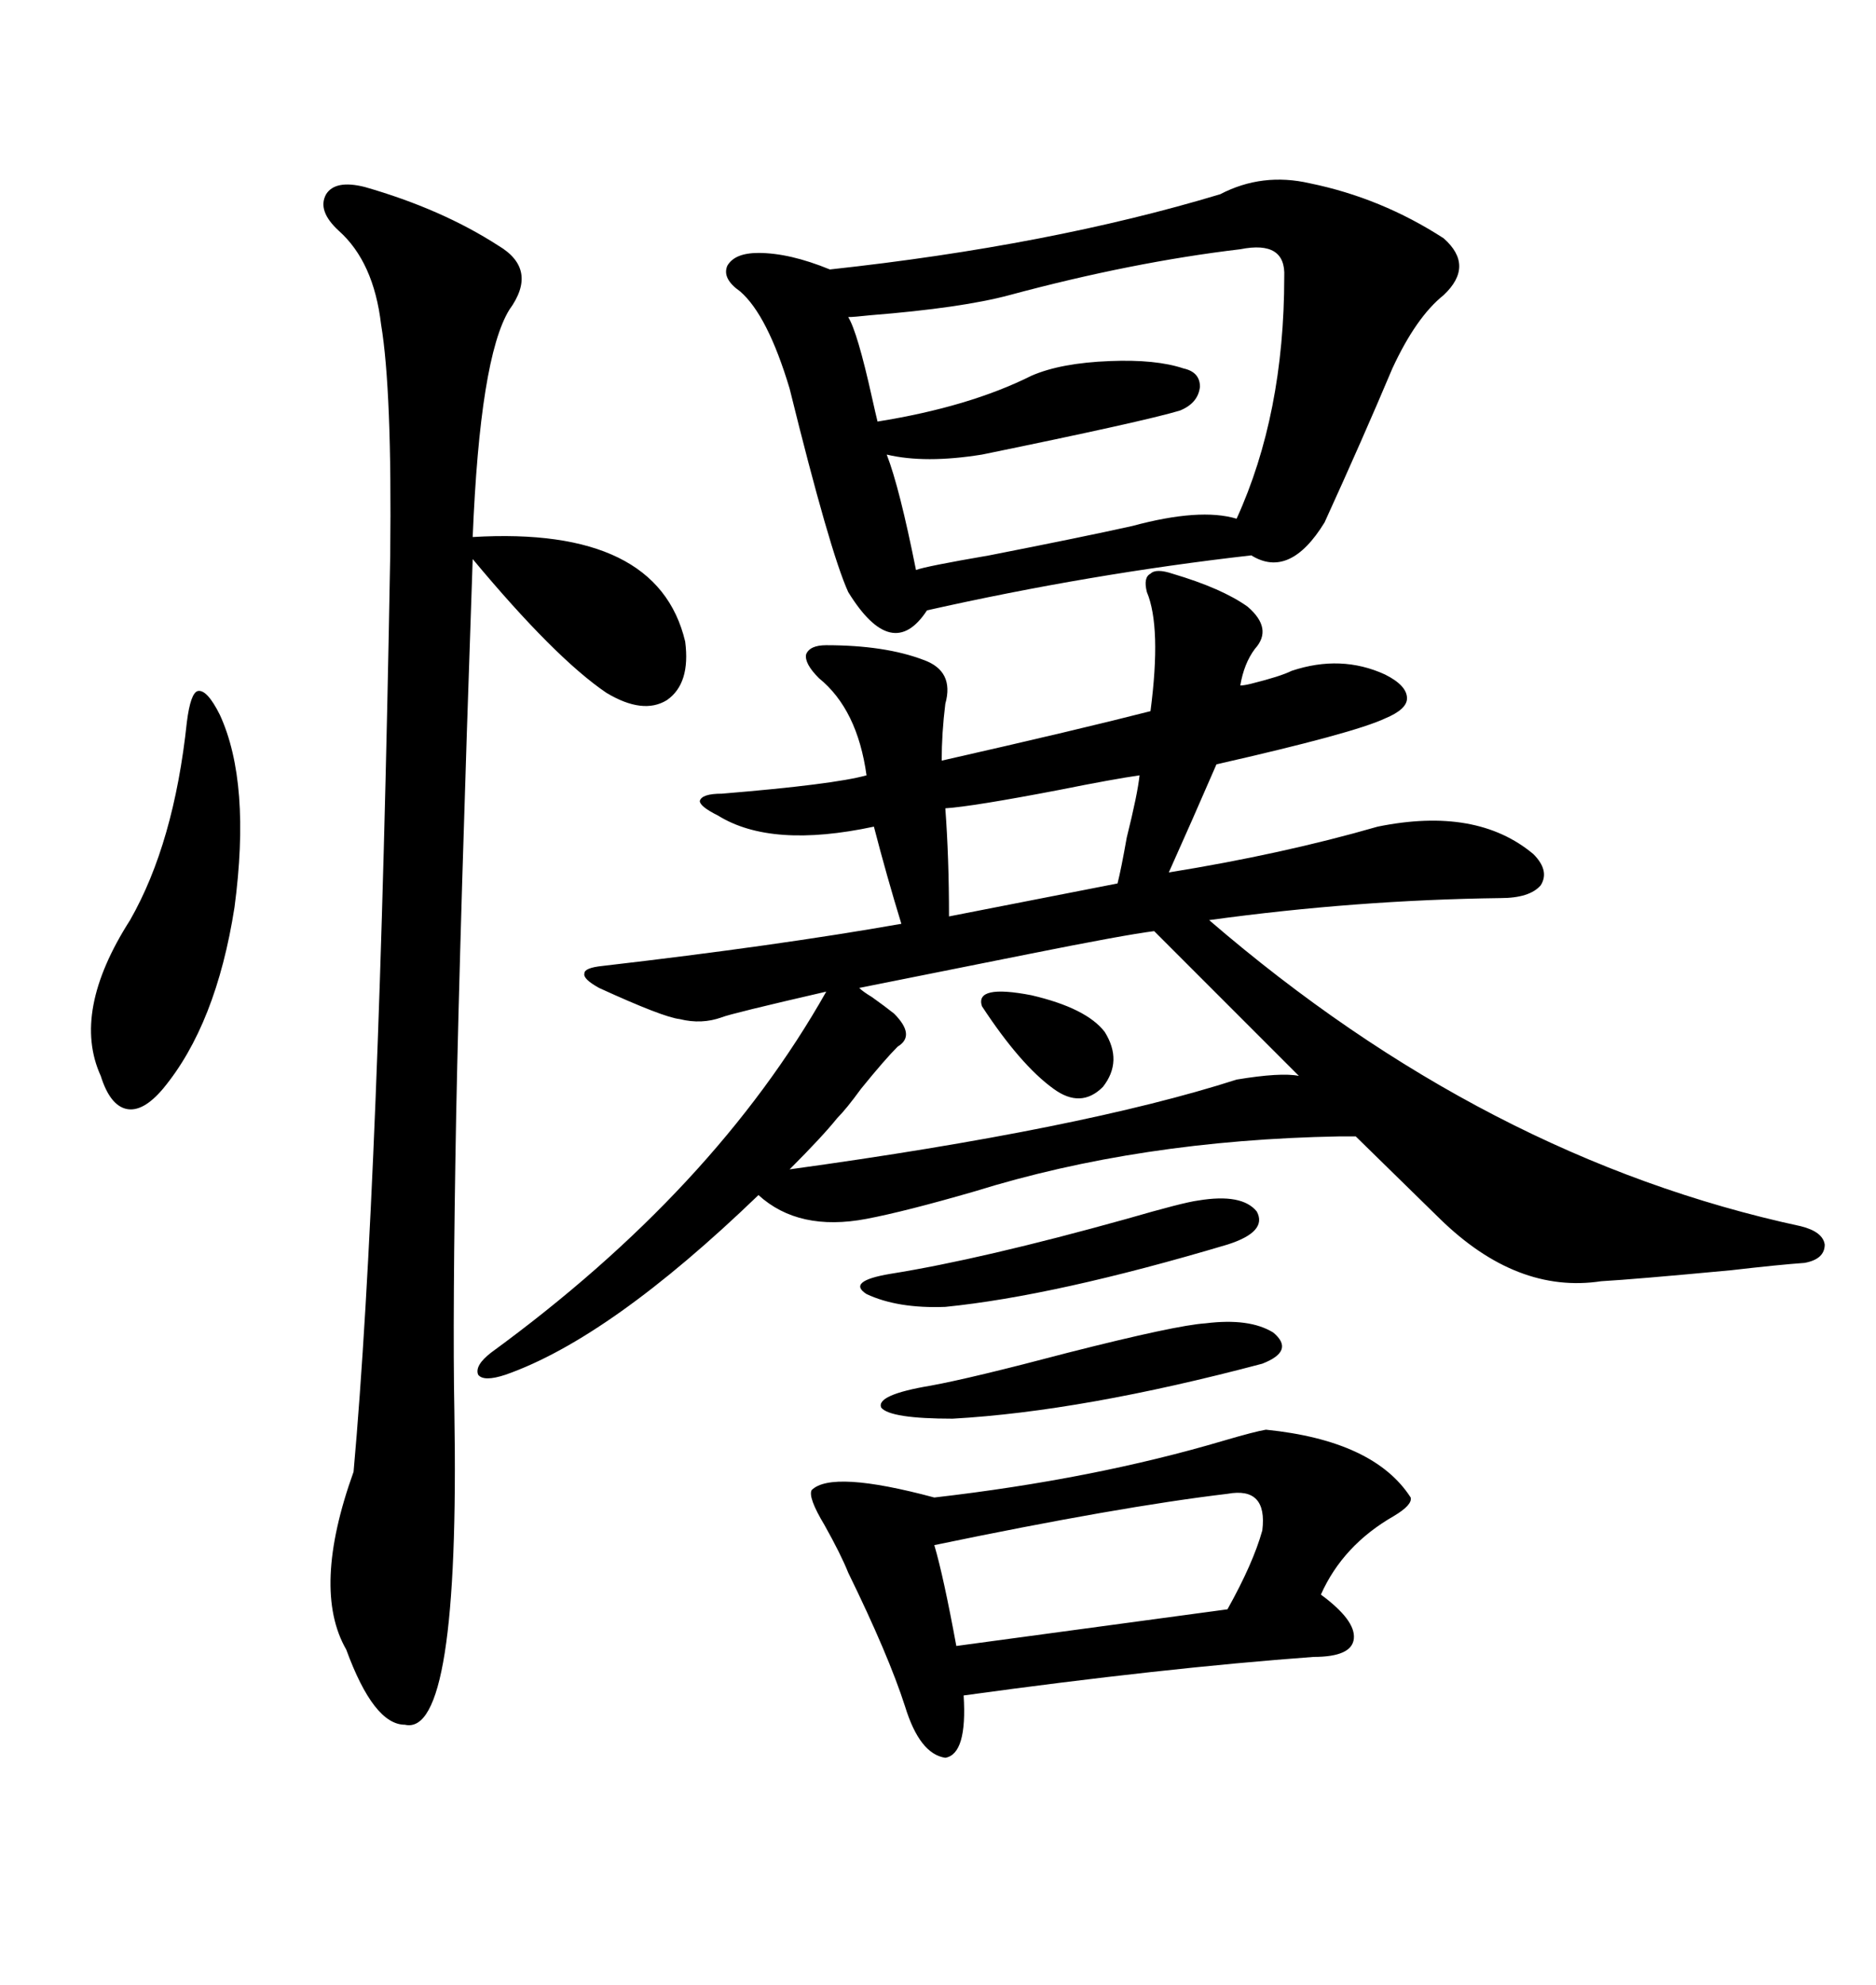 <svg xmlns="http://www.w3.org/2000/svg" xmlns:xlink="http://www.w3.org/1999/xlink" width="300" height="317.285"><path d="M187.50 91.70L187.50 91.70Q195.41 94.04 199.51 96.97L199.51 96.97Q203.61 100.49 200.68 103.71L200.68 103.71Q198.93 106.05 198.34 109.57L198.34 109.57Q198.93 109.57 200.10 109.28L200.10 109.28Q204.79 108.11 206.54 107.23L206.54 107.23Q214.45 104.59 221.48 107.81L221.48 107.81Q225 109.57 225 111.62L225 111.62Q225 113.38 221.48 114.84L221.48 114.84Q216.50 117.19 194.53 122.17L194.53 122.17Q190.72 130.96 186.91 139.45L186.91 139.45Q205.08 136.52 220.31 132.13L220.31 132.13Q236.13 128.91 245.21 136.52L245.21 136.52Q247.85 139.16 246.39 141.50L246.39 141.50Q244.63 143.55 239.94 143.55L239.94 143.55Q216.80 143.85 193.36 147.07L193.36 147.07Q237.60 185.16 287.99 196.00L287.99 196.00Q291.50 196.88 291.80 198.93L291.80 198.93Q291.80 201.27 288.57 201.86L288.57 201.86Q284.47 202.15 276.86 203.03L276.86 203.03Q261.33 204.49 256.05 204.79L256.05 204.79Q242.58 206.84 230.27 194.82L230.27 194.82L216.80 181.64L214.16 181.64Q182.23 182.23 155.86 190.43L155.86 190.43Q144.73 193.65 138.57 194.82L138.57 194.82Q127.73 196.88 121.29 191.02L121.29 191.02Q97.56 213.87 80.86 219.73L80.86 219.73Q77.34 220.90 76.46 219.73L76.46 219.73Q75.88 218.26 78.52 216.21L78.52 216.21Q114.26 190.14 132.13 158.50L132.13 158.50Q116.89 162.01 115.43 162.60L115.43 162.60Q112.21 163.77 108.69 162.89L108.69 162.89Q106.05 162.60 95.80 157.91L95.80 157.91Q93.16 156.45 93.46 155.57L93.46 155.57Q93.46 154.69 96.39 154.39L96.39 154.39Q124.22 151.17 144.14 147.66L144.14 147.66Q141.80 140.04 139.75 132.13L139.75 132.13Q123.34 135.64 114.84 130.37L114.84 130.37Q111.91 128.91 111.91 128.03L111.91 128.03Q112.21 126.86 115.43 126.86L115.43 126.86Q133.30 125.39 138.57 123.93L138.57 123.93Q137.11 113.38 130.96 108.40L130.96 108.40Q128.61 106.05 128.91 104.59L128.91 104.59Q129.49 103.13 132.13 103.13L132.13 103.13Q141.50 103.13 147.66 105.47L147.66 105.47Q152.64 107.23 151.17 112.50L151.17 112.50Q150.59 117.19 150.59 121.58L150.59 121.58Q172.56 116.60 183.98 113.67L183.98 113.67Q185.74 100.20 183.40 94.63L183.40 94.63Q182.81 92.29 183.98 91.70L183.98 91.70Q184.86 90.82 187.50 91.70ZM195.12 31.05L195.12 31.05Q201.86 27.54 209.47 29.30L209.47 29.30Q220.90 31.64 230.86 38.09L230.86 38.09Q235.84 42.48 230.86 47.17L230.86 47.17Q226.46 50.68 222.66 58.89L222.66 58.89Q217.97 70.02 211.82 83.50L211.82 83.50Q206.25 92.58 200.10 88.77L200.10 88.77Q174.32 91.70 148.24 97.56L148.24 97.56Q142.68 106.05 135.64 94.63L135.64 94.63Q132.71 88.18 126.27 62.11L126.27 62.11Q122.75 50.39 118.36 46.58L118.36 46.58Q115.43 44.53 116.31 42.48L116.31 42.48Q117.48 40.43 121.29 40.43L121.29 40.43Q126.27 40.43 132.71 43.07L132.71 43.07Q167.87 39.26 195.12 31.05ZM58.30 29.88L58.30 29.88Q70.61 33.40 79.69 39.26L79.69 39.26Q86.13 43.07 81.45 49.51L81.45 49.51Q76.76 57.13 75.59 85.84L75.59 85.84Q105.18 84.08 109.57 102.54L109.57 102.54Q110.45 109.28 106.64 111.91L106.64 111.91Q102.83 114.26 96.97 110.74L96.97 110.74Q88.77 105.18 75.59 89.36L75.59 89.36Q73.54 148.54 72.95 178.13L72.95 178.13Q72.36 210.35 72.66 225.59L72.66 225.59Q73.54 277.73 64.75 275.68L64.75 275.68Q59.77 275.68 55.37 263.67L55.37 263.67Q49.80 254.00 56.54 235.25L56.54 235.25Q60.64 189.55 62.40 88.77L62.40 88.77Q62.70 62.40 60.94 51.86L60.94 51.86Q59.77 41.89 54.20 36.91L54.20 36.91Q50.68 33.69 52.15 31.05L52.15 31.05Q53.61 28.71 58.30 29.88ZM202.44 228.52L202.44 228.52Q219.73 230.27 225.59 239.36L225.59 239.36Q225.88 240.53 222.95 242.29L222.95 242.29Q214.75 246.97 211.23 254.88L211.23 254.88Q216.80 258.98 216.50 261.91L216.50 261.91Q216.21 264.84 210.06 264.84L210.06 264.84Q186.04 266.60 154.10 271.00L154.10 271.00Q154.69 280.37 151.17 280.96L151.17 280.96Q147.07 280.37 144.73 272.75L144.73 272.75Q142.09 264.55 135.64 251.37L135.64 251.37Q134.47 248.44 131.84 243.75L131.84 243.75Q129.20 239.36 129.79 238.18L129.79 238.18Q133.01 234.96 149.41 239.36L149.41 239.36Q174.90 236.43 195.70 230.27L195.70 230.27Q200.68 228.81 202.44 228.52ZM198.34 39.84L198.34 39.84Q181.05 41.89 161.43 47.17L161.43 47.17Q153.81 49.22 139.16 50.39L139.16 50.39Q136.52 50.68 135.64 50.68L135.64 50.68Q137.11 53.03 139.45 63.57L139.45 63.57Q140.04 66.21 140.33 67.38L140.33 67.38Q154.98 65.04 164.94 60.06L164.94 60.06Q169.63 58.01 177.54 57.71L177.54 57.71Q184.86 57.42 189.26 58.89L189.26 58.89Q191.89 59.47 191.89 61.82L191.89 61.82Q191.60 64.45 188.67 65.63L188.67 65.63Q182.81 67.38 157.03 72.66L157.03 72.66Q147.95 74.12 141.80 72.66L141.80 72.66Q143.85 77.93 146.48 91.11L146.48 91.11Q147.95 90.53 158.20 88.77L158.20 88.77Q173.14 85.84 181.05 84.08L181.05 84.08Q191.89 81.15 197.75 82.91L197.75 82.91Q205.37 66.21 205.37 44.24L205.37 44.24Q205.66 38.38 198.34 39.84ZM197.75 172.56L197.75 172.56Q204.79 171.39 207.71 171.97L207.71 171.97L184.57 148.83Q179.88 149.41 163.77 152.64L163.77 152.64Q147.66 155.86 137.40 157.91L137.40 157.91Q137.99 158.50 139.45 159.38L139.45 159.38Q141.50 160.84 142.97 162.01L142.97 162.01Q146.48 165.53 143.55 167.29L143.55 167.29Q141.50 169.34 137.70 174.02L137.70 174.02Q135.35 177.25 133.89 178.71L133.89 178.71Q131.54 181.64 126.27 186.91L126.27 186.91Q173.14 180.47 197.75 172.56ZM196.29 238.77L196.29 238.77Q179.00 240.82 149.41 246.97L149.41 246.97Q150.88 251.95 152.93 263.09L152.93 263.09L196.29 257.23Q200.39 249.90 201.86 244.63L201.86 244.63Q202.73 237.60 196.29 238.77ZM35.16 114.26L35.16 114.26Q40.14 125.10 37.50 145.02L37.50 145.02Q34.57 163.77 26.07 174.02L26.07 174.02Q22.85 177.83 20.21 177.25L20.21 177.25Q17.58 176.66 16.11 171.97L16.11 171.97Q11.43 161.72 20.80 147.07L20.80 147.07Q27.83 134.77 29.88 115.43L29.88 115.43Q30.47 110.74 31.64 110.45L31.64 110.45Q33.11 110.16 35.16 114.26ZM182.23 123.93L182.23 123.93Q178.13 124.51 169.34 126.27L169.34 126.27Q155.57 128.91 151.17 129.20L151.17 129.20Q151.76 137.11 151.76 146.48L151.76 146.48L178.71 141.21Q179.30 138.87 180.18 133.89L180.18 133.89Q181.93 126.86 182.23 123.93ZM192.77 211.52L192.77 211.52Q199.80 210.64 203.61 212.99L203.61 212.99Q207.13 215.92 201.86 217.97L201.86 217.97Q173.14 225.59 152.34 226.76L152.34 226.76Q142.38 226.76 140.92 225L140.92 225Q140.04 222.95 148.83 221.48L148.83 221.48Q155.27 220.31 170.80 216.21L170.80 216.21Q188.09 211.82 192.77 211.52ZM191.60 191.89L191.60 191.89Q198.63 190.72 200.98 193.65L200.98 193.65Q202.73 196.88 196.29 198.93L196.29 198.93Q168.75 207.13 151.17 208.89L151.17 208.89Q143.55 209.18 138.57 206.84L138.57 206.84Q135.35 204.79 142.38 203.61L142.38 203.61Q157.03 201.27 180.18 194.82L180.18 194.82Q189.26 192.19 191.60 191.89ZM157.03 160.84L157.03 160.84Q155.86 157.32 164.94 159.08L164.94 159.08Q173.73 161.13 176.66 164.94L176.66 164.94Q179.59 169.63 176.37 173.73L176.37 173.73Q172.85 177.25 168.46 174.02L168.46 174.02Q163.18 170.21 157.03 160.84Z"/></svg>